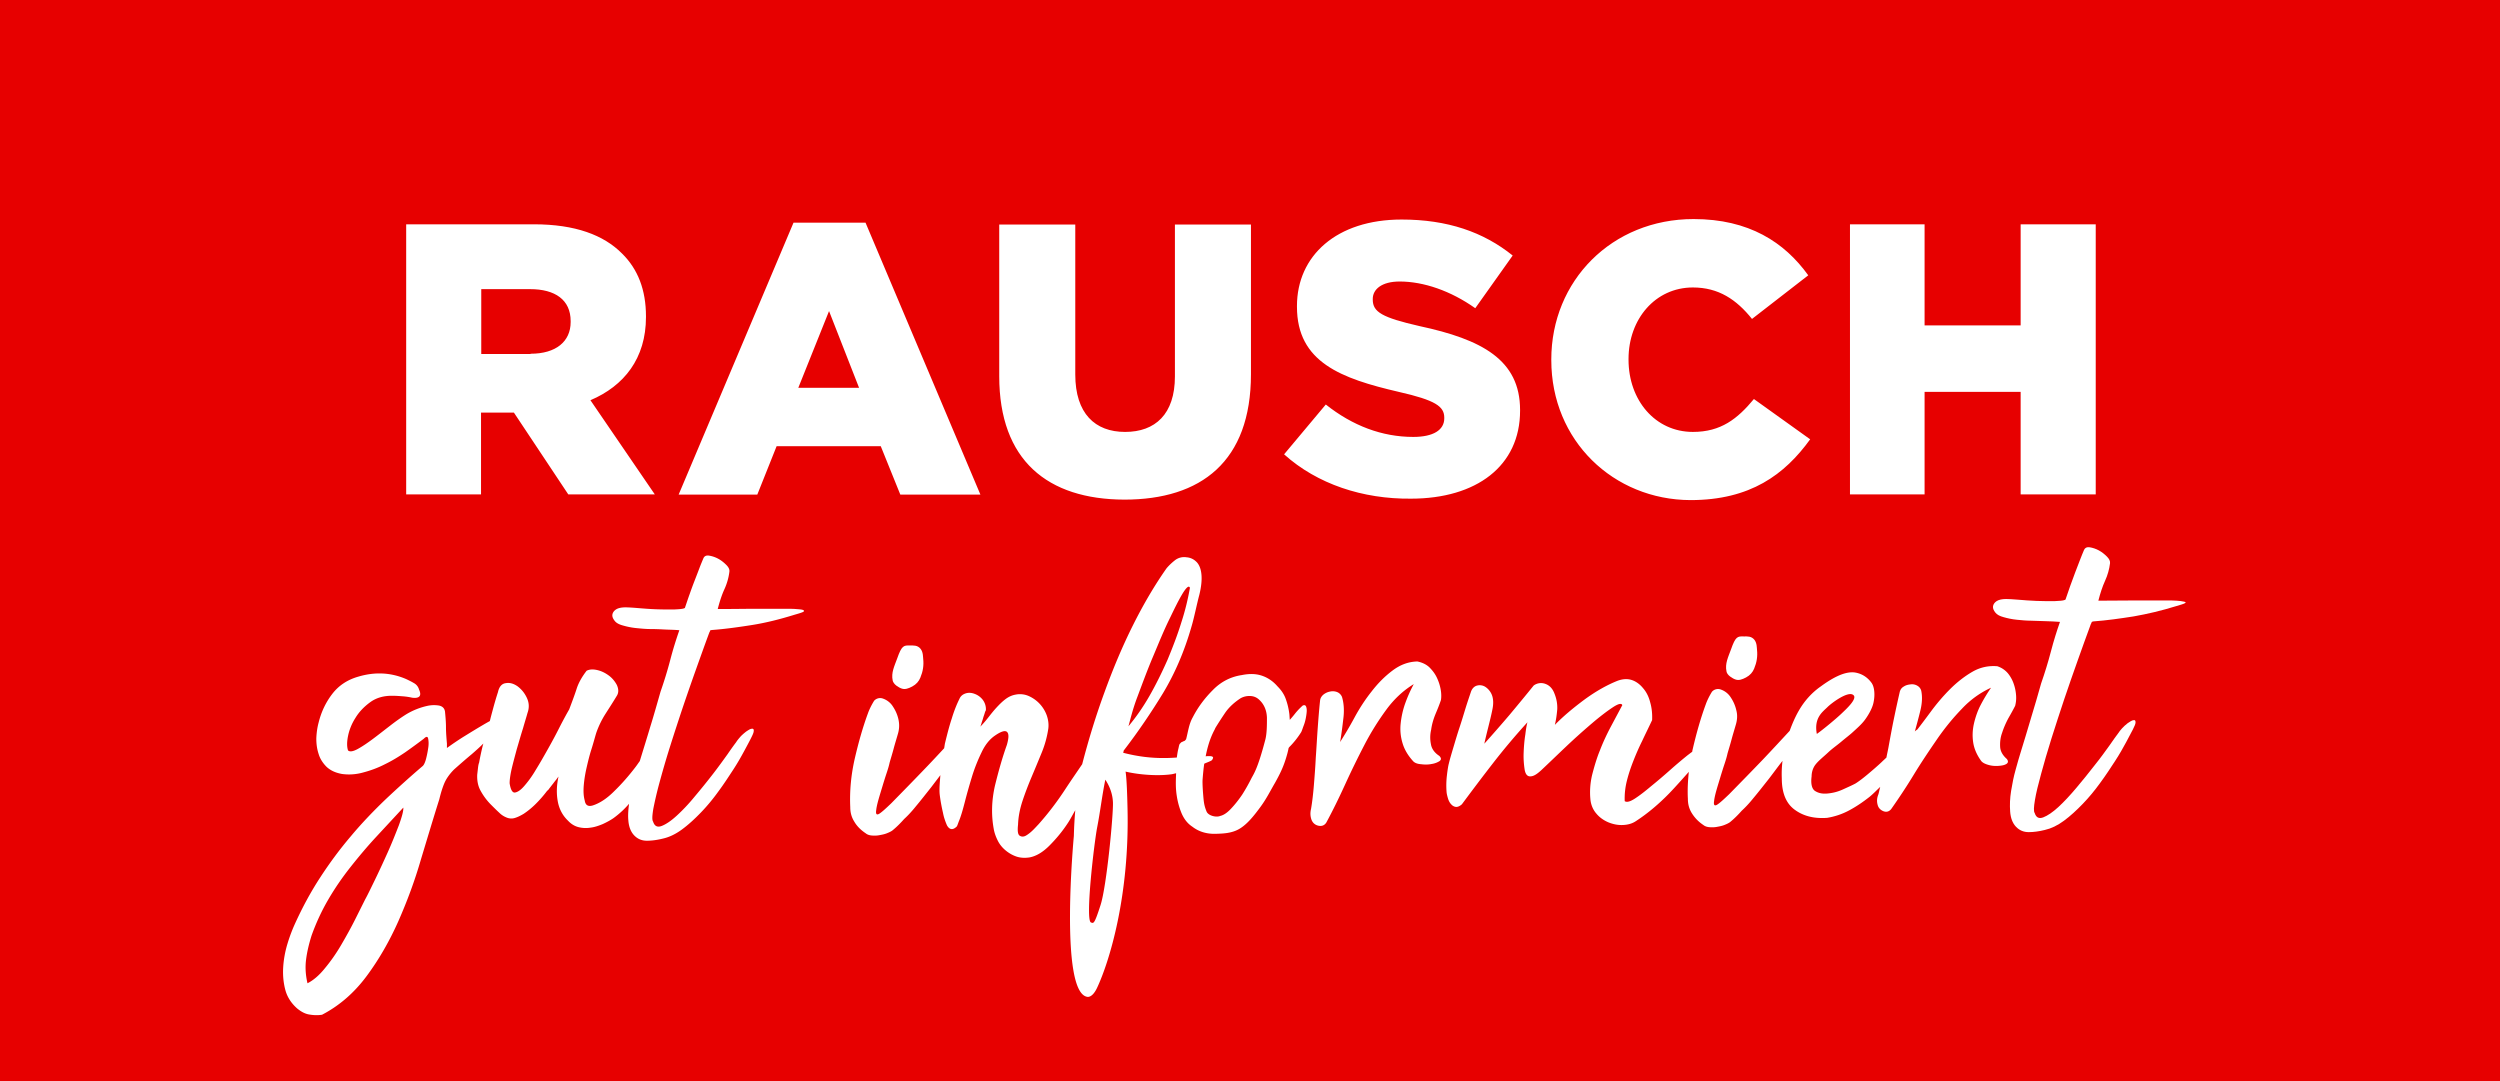 <svg xmlns="http://www.w3.org/2000/svg" viewBox="0 0 104.88 45.35" xml:space="preserve"><style>.st1{fill:#fff}</style><path fill="#e70000" d="M0 0h104.88v45.35H0z" id="Ebene_2"/><g id="Ebene_1"><path class="st1" d="M22.26 14.84c1.06 0 1.68-.51 1.68-1.33v-.04c0-.89-.65-1.34-1.7-1.34h-2.05v2.72h2.07zm-5.21-5.43h5.35c1.73 0 2.93.45 3.7 1.23.66.65 1 1.52 1 2.63v.03c0 1.74-.92 2.89-2.33 3.49l2.7 3.95h-3.63l-2.28-3.43H20.18v3.43h-3.14V9.41zM36.04 16.27l-1.26-3.22-1.29 3.22h2.55zm-2.75-6.93h3.02l4.82 11.41h-3.36l-.82-2.03h-4.37l-.81 2.03h-3.3l4.82-11.41zM41.92 15.78V9.42h3.19v6.29c0 1.64.83 2.41 2.09 2.41 1.26 0 2.09-.74 2.09-2.33V9.42h3.19v6.28c0 3.66-2.09 5.26-5.31 5.26-3.22-.01-5.25-1.64-5.25-5.18M53.87 19.06l1.75-2.09c1.12.89 2.36 1.36 3.67 1.36.84 0 1.3-.29 1.3-.78v-.03c0-.47-.37-.73-1.91-1.08-2.41-.56-4.27-1.24-4.27-3.57v-.03c0-2.11 1.66-3.63 4.39-3.63 1.92 0 3.43.52 4.66 1.51l-1.57 2.21c-1.03-.73-2.17-1.12-3.17-1.12-.76 0-1.13.33-1.13.73v.03c0 .52.39.75 1.96 1.11 2.61.56 4.22 1.41 4.22 3.52v.03c0 2.32-1.83 3.69-4.58 3.69-2.02.02-3.93-.61-5.32-1.86M65.08 15.11v-.03c0-3.3 2.54-5.89 5.97-5.89 2.32 0 3.81.97 4.81 2.36l-2.36 1.83c-.65-.81-1.4-1.32-2.48-1.32-1.58 0-2.7 1.33-2.7 3v.03c0 1.7 1.12 3.03 2.7 3.03 1.18 0 1.87-.55 2.56-1.38l2.36 1.69c-1.07 1.48-2.51 2.55-5.02 2.55-3.23-.01-5.84-2.49-5.84-5.87M77.61 9.41h3.13v4.24h4.03V9.41h3.15v11.33h-3.15v-4.3h-4.03v4.3h-3.13z"/><g><path class="st1" d="M33.39 25.55c-.14-.01-.27-.01-.41-.01h-1.29c-.44 0-.97.01-1.58.01.08-.31.17-.59.28-.83.11-.24.18-.49.21-.74.01-.09-.03-.18-.13-.28-.1-.1-.21-.19-.34-.26-.13-.07-.26-.11-.38-.13-.12-.02-.2.02-.24.11-.05.12-.11.26-.17.42s-.13.34-.2.52-.14.37-.21.57c-.07.19-.13.38-.19.55 0 .02-.01.03-.04.04-.07.03-.22.04-.44.05-.23 0-.48 0-.74-.01-.27-.01-.52-.03-.76-.05-.24-.02-.42-.03-.52-.03-.17 0-.31.03-.4.09-.09.06-.14.14-.15.22-.01.09.03.17.1.26s.19.15.34.19c.17.05.36.09.56.11.2.02.4.04.6.04s.41.01.61.02.4.01.6.03c-.13.37-.26.78-.38 1.24-.12.46-.26.91-.41 1.34-.14.49-.28.99-.43 1.47-.14.47-.29.95-.44 1.44-.06.08-.11.16-.18.25-.29.38-.59.72-.9 1.02-.31.31-.61.5-.89.59-.2.06-.31-.01-.34-.21-.05-.18-.06-.38-.04-.63.02-.24.06-.49.12-.75s.12-.51.2-.76c.08-.25.14-.48.2-.68.11-.32.25-.59.39-.81s.31-.48.49-.78c.07-.13.06-.27-.01-.43-.08-.15-.19-.29-.34-.4-.15-.11-.31-.19-.49-.23-.18-.04-.32-.03-.44.03-.2.26-.34.51-.42.76-.08.25-.19.54-.31.86-.11.19-.24.43-.39.72-.15.3-.31.6-.49.92-.18.32-.35.62-.53.91-.17.29-.34.51-.49.68-.15.17-.28.25-.39.26-.1 0-.17-.13-.21-.39 0-.12.02-.31.08-.58.06-.26.14-.55.22-.85.09-.3.17-.59.26-.87.08-.28.15-.5.19-.65.08-.22.07-.43-.03-.64-.1-.21-.23-.36-.39-.48-.16-.11-.32-.16-.49-.13-.17.02-.28.15-.33.38-.05.15-.11.35-.18.6-.05.19-.11.4-.16.61-.09.05-.18.1-.28.16-.24.14-.5.3-.76.46-.26.16-.51.33-.76.51v-.18c-.02-.24-.04-.47-.04-.69 0-.22-.02-.44-.04-.65-.02-.15-.11-.23-.25-.26a1.3 1.3 0 0 0-.48.01 2.954 2.954 0 0 0-.87.34c-.18.11-.4.26-.66.46s-.5.39-.74.57c-.24.18-.46.33-.66.44-.2.11-.34.13-.41.06-.05-.15-.05-.35 0-.6s.15-.51.31-.76c.15-.25.36-.47.62-.66.26-.19.58-.28.96-.27.12 0 .25.01.39.02s.28.03.41.06c.31.04.41-.08.29-.34a.44.44 0 0 0-.21-.27c-.1-.06-.22-.12-.35-.18-.64-.27-1.3-.3-2-.09-.45.13-.81.37-1.08.72s-.46.75-.57 1.19c-.06.22-.09.44-.1.68 0 .24.03.45.1.66.06.2.18.38.33.53.16.15.37.25.65.3.3.04.6.02.91-.07.3-.08.6-.19.89-.34.29-.14.57-.31.85-.5.27-.19.53-.38.78-.57.1-.1.16-.1.18-.01s.03.21.01.36c-.02.15-.05.31-.09.47-.04.16-.09.27-.14.32-.54.46-1.06.93-1.57 1.41-.51.49-1 1-1.45 1.54-.46.54-.89 1.12-1.28 1.72-.4.61-.75 1.26-1.06 1.94-.11.24-.22.52-.32.85-.1.33-.16.66-.18.99-.02.33.01.65.09.95.08.3.25.56.5.78.16.13.32.22.5.25s.35.04.54.01c.73-.38 1.35-.92 1.87-1.62.52-.7.96-1.47 1.33-2.3.37-.84.69-1.7.95-2.6.27-.89.52-1.73.77-2.52.06-.25.13-.48.21-.67.08-.19.22-.39.41-.58.27-.24.51-.45.74-.64.15-.13.33-.29.49-.45-.01.02-.01.04-.02.06-.07.28-.12.52-.16.74-.03.08-.04.16-.05.25l-.03.26c-.01.25.03.47.14.67.11.2.25.4.44.59.13.13.24.24.35.34.1.1.21.16.31.2.1.04.21.05.32.02.11-.03.24-.09.39-.18.18-.12.35-.26.51-.42.16-.16.32-.34.47-.54a.37.37 0 0 0 .1-.11c.05-.06.1-.13.15-.19.05-.07.1-.13.14-.18.04-.05.07-.1.09-.12-.08.37-.09.71-.03 1.04.06.33.21.6.43.81.13.14.28.23.44.27.16.04.33.05.51.02.17-.02.34-.08.51-.15.17-.08.32-.16.45-.25.26-.19.47-.39.65-.6-.03.24-.05.47-.03.69.02.27.1.48.24.63.15.16.33.23.54.23.2 0 .43-.03.67-.09.27-.06.54-.19.81-.39s.53-.44.79-.71c.26-.27.5-.56.73-.88.23-.31.43-.62.62-.91.19-.29.34-.56.47-.8.13-.24.22-.41.28-.53.07-.14.11-.23.11-.29.01-.06-.01-.09-.05-.1-.04 0-.09.01-.14.04-.05.03-.1.06-.14.09-.1.08-.18.15-.24.22s-.12.14-.17.22c-.06.08-.18.24-.35.49-.18.25-.38.53-.62.84-.24.31-.49.62-.76.94-.26.32-.52.59-.76.81-.24.22-.45.36-.63.43s-.3.01-.36-.18c-.05-.07-.04-.25.01-.55.06-.3.14-.66.26-1.1.12-.44.26-.93.43-1.47.17-.54.35-1.09.54-1.66.19-.56.38-1.11.57-1.64.19-.53.36-1.01.52-1.44 0-.01.01-.02.01-.03.01-.01.01-.02.01-.03.03-.05.04-.08.04-.09-.01-.01.02-.02.07-.03.55-.04 1.12-.12 1.69-.21s1.17-.24 1.78-.43c.21-.06.34-.1.38-.13.04-.03.02-.06-.05-.08-.03-.01-.14-.02-.27-.03zm-16.66 9.08c-.14.36-.29.74-.47 1.14-.18.4-.36.79-.54 1.16-.18.37-.31.64-.4.8l-.42.84c-.17.34-.37.7-.58 1.06-.21.36-.44.69-.69.99-.24.3-.49.51-.73.63-.08-.34-.1-.67-.06-.99.04-.32.12-.66.23-1.01.19-.53.42-1.03.7-1.51.28-.48.59-.93.93-1.36s.7-.86 1.08-1.27l1.14-1.23c.01.14-.06.39-.19.75zM54.65 29.6c-.11.1-.22.21-.33.35-.07.09-.14.17-.21.25-.01-.08-.01-.16-.02-.25a2.87 2.87 0 0 0-.14-.6c-.07-.21-.19-.39-.36-.56-.19-.22-.42-.37-.67-.45s-.52-.08-.82-.02c-.47.07-.88.28-1.22.63-.35.35-.63.73-.84 1.14-.08.14-.13.29-.17.45-.04.16-.07.32-.11.47-.03.04-.05.07-.09.08-.03.01-.06.03-.09.04-.03.01-.05.04-.08.07-.03.03-.04.1-.06.19-.03.11-.05.24-.07.39-.15.01-.32.02-.47.02-.58.01-1.17-.06-1.78-.22.01-.04.02-.07.02-.09.6-.78 1.15-1.59 1.65-2.41.5-.83.9-1.76 1.2-2.81.1-.33.23-.97.32-1.3.26-1.04-.06-1.35-.14-1.42a.631.631 0 0 0-.39-.17.63.63 0 0 0-.47.11c-.13.1-.26.22-.37.35-.5.71-.97 1.51-1.41 2.39-.44.88-.83 1.81-1.19 2.8-.36.98-.67 1.99-.94 3.03-.23.34-.46.67-.69 1.02-.35.54-.73 1.04-1.15 1.51-.04.04-.11.12-.21.22-.1.1-.2.18-.3.24s-.19.06-.27.01c-.08-.05-.1-.2-.07-.47.01-.33.08-.67.19-1 .11-.33.24-.67.38-1 .14-.33.28-.67.42-1.01.14-.34.23-.68.28-1.02.02-.17 0-.35-.06-.53a1.413 1.413 0 0 0-.74-.82.918.918 0 0 0-.57-.07c-.17.03-.31.1-.44.2s-.25.22-.37.35c-.12.13-.23.27-.34.41-.11.14-.22.27-.34.39.01-.01.03-.06.05-.13.02-.07.05-.15.07-.22.02-.08.05-.15.07-.22.02-.07.04-.11.05-.12a.658.658 0 0 0-.13-.44.756.756 0 0 0-.34-.25c-.13-.05-.26-.06-.38-.02s-.21.11-.26.23c-.11.22-.22.49-.32.82-.11.33-.2.69-.29 1.06l-.03.19c-.26.28-.52.56-.79.84-.45.47-.93.96-1.43 1.47-.21.2-.37.35-.49.43-.12.08-.17.03-.14-.15.01-.1.04-.24.09-.42.05-.18.11-.37.17-.57.06-.2.12-.39.18-.57.06-.18.1-.32.12-.42.06-.21.12-.4.17-.59s.11-.38.17-.59c.07-.22.08-.43.03-.65-.05-.22-.14-.4-.25-.56a.797.797 0 0 0-.39-.3.34.34 0 0 0-.38.09c-.11.18-.2.36-.26.53-.21.57-.39 1.2-.55 1.89-.16.7-.22 1.38-.19 2.04 0 .22.05.42.17.61.11.19.27.35.48.49.06.05.14.08.24.09.1.01.21.01.32-.01.11-.02.22-.04.32-.08s.19-.08.25-.13c.17-.14.33-.3.48-.47.12-.11.29-.28.49-.53.21-.25.42-.52.65-.81l.38-.5c-.02.28-.05.55-.03.79.03.26.08.53.14.79.02.1.04.18.07.27s.06.17.1.26c.11.19.25.2.41.04.02-.03.04-.09.08-.2.09-.21.17-.49.26-.84s.19-.7.3-1.06c.11-.36.25-.7.4-1.01.15-.32.34-.55.56-.7.26-.18.43-.23.51-.15.08.08.07.26-.01.54-.19.53-.35 1.1-.5 1.71-.14.62-.16 1.22-.05 1.82.03.17.09.33.17.49.08.16.19.29.32.4.13.11.28.2.45.26.17.06.36.07.56.04.27-.05.55-.21.83-.49.28-.28.55-.6.79-.97.11-.17.2-.35.3-.52-.03.34-.05.69-.06 1.08 0 0-.62 6.59.57 6.75 0 0 .2.05.4-.37.52-1.1 1.38-3.89 1.28-7.6-.01-.43-.03-1.16-.08-1.48.6.14 1.38.19 1.94.11.06-.01.12-.03.18-.04-.01.24-.02.47 0 .72.03.33.1.63.21.91.11.28.27.48.47.61.27.21.6.31.98.3.27-.01.69-.01 1.03-.23.32-.2.6-.56.85-.9.25-.34.4-.65.61-1.01.2-.36.33-.62.45-1 .05-.16.09-.3.12-.46.01-.01.02-.03.03-.04.18-.18.35-.39.5-.63.03-.06.06-.16.11-.29.05-.13.08-.27.1-.4.02-.13.03-.24.01-.32-.02-.11-.07-.14-.16-.1zm-6.94-.35c.2-.53.41-1.11.66-1.7.25-.59.46-1.12.73-1.66.26-.54.72-1.5.82-1.23-.08.45-.19.93-.36 1.45-.16.52-.36 1.04-.58 1.57-.23.52-.48 1.03-.76 1.52s-.58.91-.88 1.27c.08-.28.17-.69.37-1.22zm-1.54 8.72c-.26.81-.29.77-.4.73-.25-.08.13-3.33.26-4 .13-.67.2-1.3.34-1.99.06.09.3.45.32.95.02.49-.26 3.5-.52 4.31zm6.91-6.93c-.33 1.26-.49 1.43-.59 1.63-.11.22-.24.45-.38.67-.15.22-.3.41-.47.59-.16.17-.31.27-.45.3-.15.07-.49 0-.57-.18-.08-.19-.11-.33-.13-.54-.02-.21-.05-.61-.04-.8.02-.25.04-.47.07-.67.1-.05.21-.08.31-.14.02-.01.04-.05.06-.1.01-.05-.04-.08-.16-.08-.05 0-.1 0-.15.01.16-.83.4-1.13.4-1.18.14-.23.29-.46.44-.68.16-.22.37-.41.63-.58.13-.07.27-.1.42-.09.15.01.27.07.37.17.19.18.3.43.31.74 0 .31 0 .66-.07.93zM60.22 29.96c.09-.21.17-.41.23-.59.02-.12.02-.27-.01-.44-.03-.17-.08-.33-.16-.5-.08-.17-.19-.31-.32-.44-.13-.12-.3-.2-.5-.24-.38.01-.72.14-1.04.38-.32.24-.61.53-.88.88-.27.34-.51.71-.72 1.1-.21.39-.41.72-.6 1.02.06-.34.1-.68.14-1.02.04-.34.01-.64-.06-.87a.372.372 0 0 0-.19-.2.502.502 0 0 0-.3-.03c-.11.02-.2.06-.29.13-.08.07-.13.15-.14.25-.04.37-.07.76-.1 1.17-.03.41-.05.81-.08 1.22-.02.41-.05.79-.08 1.16-.03.37-.07.71-.12 1-.04.16-.03.31.02.45.05.13.15.22.29.25.14.03.25-.01.33-.13.27-.5.53-1.03.79-1.6.26-.57.53-1.12.81-1.66s.59-1.03.92-1.48c.33-.45.72-.81 1.15-1.07-.14.26-.26.53-.36.81-.1.28-.16.56-.19.85-.03.28 0 .56.08.82.08.27.23.52.45.76.07.07.18.11.33.12.15.02.3.02.44-.01.14-.02.25-.07.33-.12.08-.06.08-.13-.01-.22-.2-.13-.32-.3-.35-.49-.04-.2-.04-.4.01-.61.03-.22.09-.43.18-.65zM84.25 30.14c.11-.19.21-.37.29-.53.03-.12.05-.25.04-.42-.01-.16-.04-.33-.1-.5a1.41 1.41 0 0 0-.25-.45.972.972 0 0 0-.44-.29c-.36-.03-.71.04-1.04.23-.33.19-.65.44-.94.73-.3.3-.57.62-.82.96-.2.27-.38.51-.55.73-.04.03-.08.05-.11.09.08-.29.16-.58.23-.87.08-.32.09-.6.04-.84a.336.336 0 0 0-.16-.21.432.432 0 0 0-.28-.06c-.1.01-.2.03-.29.09-.09.05-.14.12-.17.22-.08.35-.16.71-.24 1.1-.08.38-.15.77-.22 1.15-.03.18-.07.34-.1.51-.06.06-.13.12-.19.18-.19.18-.39.35-.58.51-.19.16-.37.3-.53.4-.13.07-.31.15-.53.25-.22.1-.43.15-.65.17s-.38-.02-.52-.11c-.13-.09-.18-.3-.14-.61 0-.12.03-.32.16-.49.13-.17.35-.34.53-.51.18-.17.36-.29.55-.45.19-.16.35-.28.46-.38.22-.2.39-.35.52-.52.13-.17.33-.49.38-.76.06-.28.05-.63-.09-.82-.14-.19-.35-.36-.65-.42-.49-.1-1.11.31-1.48.58-.37.26-.68.6-.92 1.02-.15.26-.27.54-.38.84-.37.4-.73.79-1.11 1.19-.45.47-.93.96-1.43 1.47-.21.2-.37.35-.49.43-.12.08-.17.03-.14-.15.01-.1.04-.24.09-.42.05-.18.11-.37.17-.57.06-.2.12-.39.18-.57.06-.18.1-.32.12-.42.06-.21.12-.4.17-.59.05-.19.11-.38.17-.59.07-.22.09-.43.03-.65-.05-.22-.14-.4-.25-.56a.797.797 0 0 0-.39-.3.34.34 0 0 0-.38.09c-.11.18-.2.36-.26.53-.21.57-.39 1.2-.55 1.89-.01.03-.01.06-.02.1-.07.05-.12.09-.2.15-.21.17-.45.37-.72.61-.27.24-.54.47-.8.68-.26.22-.48.39-.68.52-.2.13-.34.17-.43.11-.01-.29.02-.57.09-.85.07-.28.16-.55.27-.83.11-.28.23-.56.37-.84.13-.28.28-.58.42-.88.01-.25-.01-.5-.08-.74-.06-.24-.16-.44-.3-.6-.13-.16-.29-.28-.47-.34s-.38-.05-.6.03c-.45.18-.91.44-1.39.79-.47.35-.89.7-1.24 1.06.05-.21.08-.42.1-.65.01-.23-.03-.45-.12-.67-.08-.21-.21-.34-.38-.4a.513.513 0 0 0-.49.07c-.33.41-.67.82-1.02 1.24-.35.41-.7.81-1.05 1.2.05-.23.11-.47.17-.71.06-.24.12-.48.17-.73.05-.24.04-.44-.02-.6a.732.732 0 0 0-.27-.34.438.438 0 0 0-.35-.06c-.12.03-.21.12-.26.26-.07.21-.15.44-.23.7-.08.26-.16.53-.25.8s-.17.54-.25.81c-.08.27-.15.5-.2.71-.02.07-.05.24-.08.5s-.03.5-.01.72c.01.07.03.15.06.25.03.09.07.17.13.23.05.06.12.1.19.11.07.01.16-.02.26-.11.43-.58.86-1.15 1.31-1.73.45-.58.93-1.15 1.44-1.71-.03.1-.06.27-.09.52-.04.25-.06.5-.07.76-.01.26.01.49.04.69.03.2.11.3.23.3.05 0 .11-.01.17-.04.07-.03.17-.1.3-.22.32-.3.66-.63 1.04-.99s.74-.68 1.08-.97c.34-.29.63-.51.87-.67.24-.16.37-.19.41-.1l-.48.9c-.17.32-.33.66-.46 1-.14.34-.24.69-.33 1.04-.08.35-.1.68-.07 1 .02.24.11.45.25.61.14.17.32.29.51.37.2.08.4.12.61.11.21-.01.39-.06.55-.17.49-.32.95-.71 1.38-1.15.29-.3.56-.61.83-.91-.04.38-.06.76-.04 1.13 0 .22.05.42.17.61s.27.35.48.49c.06.05.14.08.24.09.1.01.21.01.32-.01.11-.02.22-.04.32-.08s.19-.08.25-.13c.17-.14.33-.3.48-.47.12-.11.29-.28.49-.53.21-.25.42-.52.65-.81.2-.26.38-.51.57-.75-.03.25-.04.49-.03.73 0 .6.17 1.04.53 1.31s.81.39 1.37.35c.31-.05.62-.15.92-.31.3-.16.58-.35.86-.57.16-.13.3-.28.45-.42-.03.1-.05.23-.08.32-.06.15-.07.29-.03.43.03.13.12.22.24.27.13.05.24.02.33-.09.31-.44.63-.92.94-1.43.31-.51.64-1 .97-1.48.33-.48.68-.91 1.06-1.3a3.9 3.9 0 0 1 1.22-.88c-.16.23-.31.48-.44.73s-.22.52-.28.78c-.06.27-.07.53-.03.79.04.26.15.52.34.78.06.07.16.12.3.16.14.04.28.05.42.04.14-.01.25-.03.33-.08.08-.05.09-.12.02-.21-.17-.15-.27-.32-.28-.51-.01-.19.01-.39.08-.58.07-.22.16-.42.26-.61zm-7.59-.47c.19-.19.86-.68 1.08-.52.22.14-.29.6-.5.8-.21.2-.75.65-1.02.84-.13-.68.25-.93.44-1.12z"/><path class="st1" d="M91.62 25.24c-.07-.02-.18-.03-.31-.04-.14-.01-.27-.01-.41-.01h-1.29c-.44 0-.97.01-1.58.01.08-.31.17-.59.28-.83.11-.24.18-.49.21-.74.01-.09-.03-.18-.13-.28-.1-.1-.21-.19-.34-.26-.13-.07-.26-.11-.38-.13-.12-.02-.2.02-.24.11-.05.12-.11.26-.17.42-.06.16-.13.34-.2.52s-.14.37-.21.57c-.07.19-.13.38-.19.55 0 .02-.01.03-.04.04-.07.03-.22.04-.44.05-.23 0-.48 0-.74-.01-.27-.01-.52-.03-.76-.05-.24-.02-.42-.03-.52-.03-.17 0-.31.03-.4.09-.09.06-.14.14-.15.22-.01.09.03.17.1.26s.19.15.34.19c.17.05.36.09.56.11.2.02.4.04.6.04.2.01.41.01.61.02s.4.01.6.03c-.13.37-.26.78-.38 1.24-.12.46-.26.91-.41 1.34-.14.49-.28.99-.43 1.47-.14.49-.3.99-.45 1.49-.05.15-.11.38-.19.66s-.14.58-.19.89c-.05.31-.06.59-.04.87.02.27.1.48.24.63.15.16.33.23.54.23.2 0 .43-.03.67-.09.27-.06.54-.19.81-.39s.53-.44.79-.71c.26-.27.5-.56.73-.88.23-.31.43-.62.62-.91.19-.29.34-.56.47-.8.13-.24.22-.41.28-.53.07-.14.11-.23.11-.29 0-.06-.01-.09-.05-.1-.04 0-.09.01-.14.04-.05.03-.1.06-.14.09-.1.08-.18.15-.24.22s-.12.14-.17.22c-.06.08-.18.24-.35.49-.18.25-.38.53-.63.84-.24.31-.49.62-.76.94-.27.32-.52.59-.76.81-.24.22-.45.36-.63.43s-.3.01-.36-.18c-.05-.07-.04-.25.01-.55s.14-.66.26-1.1c.12-.44.26-.93.43-1.47.17-.54.35-1.09.54-1.66.19-.56.38-1.11.57-1.64.19-.53.36-1.01.52-1.44 0-.01.01-.02.01-.03.01-.01.01-.02.01-.03.03-.05.04-.08.04-.09 0-.01.02-.02.07-.03.55-.04 1.12-.12 1.69-.21.57-.1 1.17-.24 1.78-.43.21-.06.34-.1.38-.13s.03-.04-.05-.06zM37.6 28.76c.08.06.17.11.24.13.13.04.26 0 .43-.09.17-.09.28-.22.34-.37.11-.26.15-.52.12-.79-.01-.09 0-.28-.11-.42-.13-.16-.3-.14-.44-.14-.27-.01-.35 0-.54.54-.12.33-.26.6-.19.93.01.06.07.15.15.21zM72.58 28.38c.08.06.17.11.24.13.13.04.26 0 .43-.09.17-.09.28-.22.34-.37.11-.26.15-.52.12-.79-.01-.09 0-.28-.11-.42-.13-.16-.3-.14-.44-.14-.27-.01-.35 0-.54.54-.12.33-.26.6-.19.93.01.07.07.15.15.21z"/></g></g></svg>